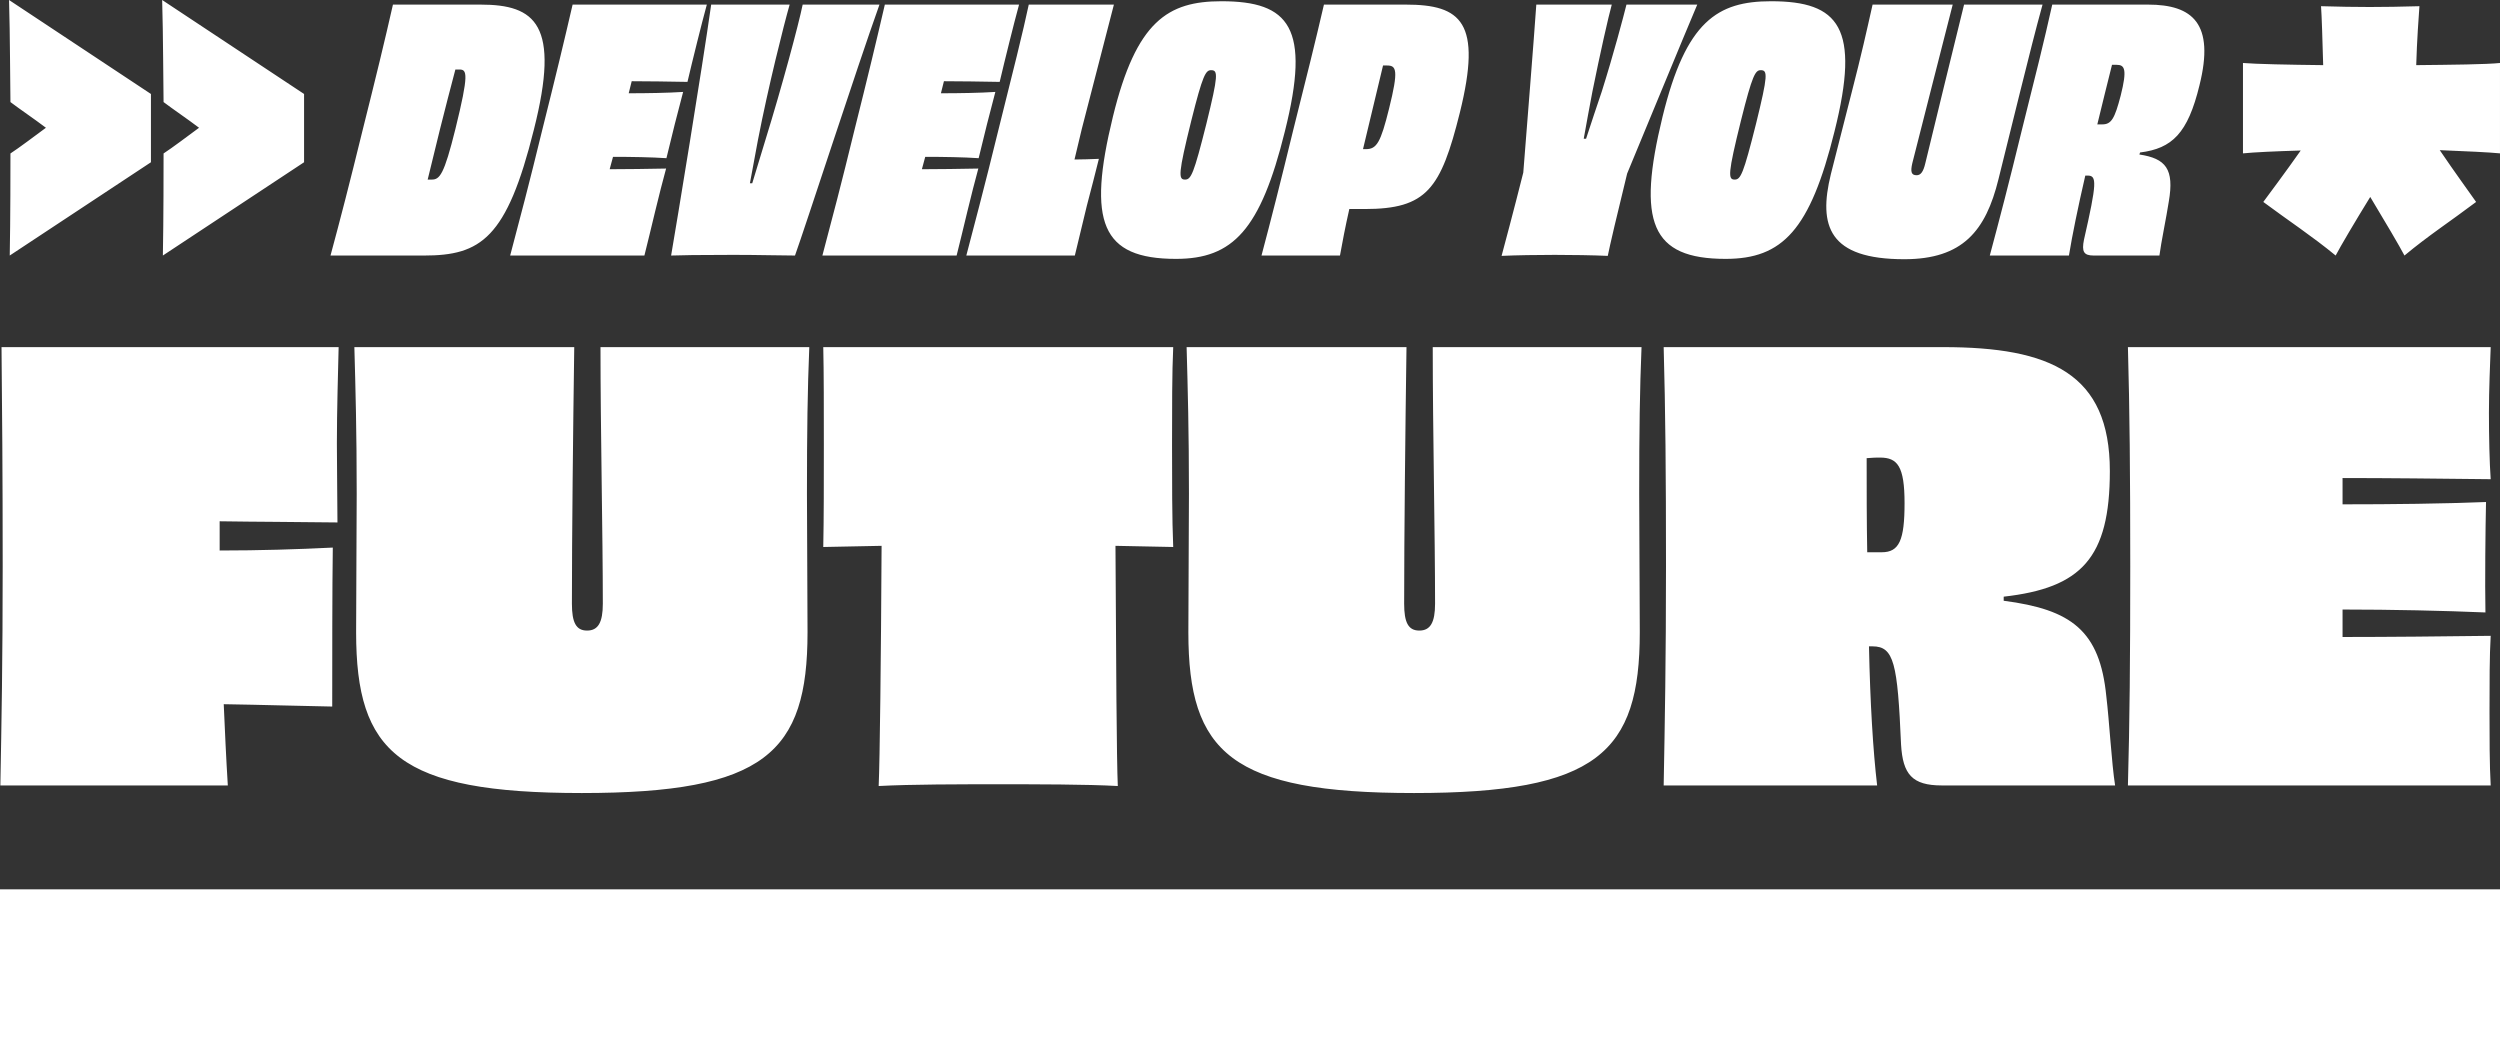 <svg width="377" height="159" viewBox="0 0 377 159" fill="none" xmlns="http://www.w3.org/2000/svg">
<rect x="0" y="0" width="377" height="159" fill="#333333" stroke="none"/>
<path d="M72.449 0.694C80.757 0.694 84.533 3.671 80.505 19.564C76.427 35.963 72.499 38.536 63.939 38.536H49.84C51.3 33.137 52.71 27.688 54.674 19.665C56.688 11.643 58.048 6.042 59.256 0.694H72.449ZM65.097 27.082C66.305 27.082 66.96 26.375 68.672 19.463C70.736 11.086 70.434 10.481 69.275 10.481H68.672C67.916 13.307 67.161 16.284 66.356 19.463C65.601 22.59 64.996 25.013 64.493 27.082H65.097ZM106.59 0.694C106.188 2.106 105.633 4.377 105.13 6.345C104.576 8.515 104.022 10.886 103.67 12.349C100.8 12.3 97.728 12.248 95.261 12.248L94.808 14.065C97.577 14.065 100.649 14.014 103.016 13.863C102.361 16.284 101.152 21.078 100.498 23.854C98.233 23.702 95.211 23.651 92.442 23.651L91.938 25.518C94.456 25.518 97.779 25.468 100.448 25.417C99.994 27.082 99.34 29.605 98.786 31.926C98.233 34.196 97.628 36.77 97.175 38.535H76.933C78.393 33.035 79.803 27.687 81.767 19.614C83.781 11.592 85.091 6.143 86.349 0.694H106.591H106.59ZM132.624 0.694C129.2 10.28 121.446 34.196 119.885 38.535C117.871 38.535 114.447 38.434 110.62 38.434C105.433 38.434 102.462 38.484 101.204 38.535C102.009 33.893 105.886 10.33 107.246 0.694H119.079C118.223 3.671 115.857 13.056 114.295 21.128C113.943 22.944 113.49 25.467 113.087 27.636H113.439L115.403 21.177C117.92 13.055 120.438 3.67 121.043 0.693H132.623L132.624 0.694ZM153.674 0.694C153.271 2.106 152.717 4.377 152.213 6.345C151.66 8.515 151.106 10.886 150.753 12.349C147.883 12.3 144.812 12.248 142.344 12.248L141.891 14.065C144.66 14.065 147.732 14.014 150.099 13.863C149.444 16.284 148.236 21.078 147.581 23.854C145.316 23.702 142.295 23.651 139.525 23.651L139.021 25.518C141.539 25.518 144.862 25.468 147.531 25.417C147.078 27.082 146.424 29.605 145.869 31.926C145.316 34.196 144.711 36.77 144.258 38.535H124.016C125.477 33.035 126.886 27.687 128.851 19.614C130.865 11.592 132.174 6.143 133.433 0.694H153.674H153.674ZM162.034 24.054C163.142 24.054 164.401 24.004 165.71 23.954C165.156 26.123 164.552 28.596 163.897 31.017C163.293 33.49 162.638 36.215 162.085 38.535H145.72C146.476 35.659 148.59 27.687 150.555 19.614C152.569 11.592 154.381 4.326 155.137 0.694H167.976C167.271 3.367 165.157 11.592 163.142 19.412L162.034 24.054ZM177.342 39.039C166.063 39.039 163.948 33.489 167.826 17.596C171.351 3.165 176.133 0.188 184.19 0.188C194.462 0.188 197.685 4.175 193.757 19.816C190.081 34.7 185.902 39.039 177.342 39.039ZM181.925 18.655C183.737 11.289 183.687 10.582 182.629 10.582C181.824 10.582 181.371 11.289 179.658 18.15C177.645 26.274 177.695 27.081 178.702 27.081C179.609 27.081 180.012 26.274 181.925 18.655ZM211.986 0.694C220.395 0.694 223.517 3.367 220.144 16.991C217.274 28.495 215.159 31.522 205.793 31.522H203.477C202.873 34.196 202.419 36.568 202.067 38.536H190.234C191.695 33.036 193.054 27.688 195.018 19.615C197.032 11.593 198.392 6.144 199.65 0.694H211.987L211.986 0.694ZM208.562 9.876C207.505 14.266 206.498 18.554 205.541 22.49H205.994C207.605 22.49 208.21 21.481 209.469 16.385C210.928 10.532 210.576 9.876 209.167 9.876H208.562ZM255.946 0.694C254.033 5.184 247.436 21.229 245.372 26.174C243.861 32.329 242.753 37.072 242.451 38.586C240.236 38.485 236.963 38.435 234.445 38.435C231.877 38.435 228.604 38.485 226.439 38.586C226.842 37.072 228.151 32.228 229.712 26.022C230.115 20.877 231.374 5.185 231.675 0.694H243.055C242.551 2.511 241.293 8.061 240.135 13.813C239.732 15.882 239.229 18.707 238.825 20.926H239.179C239.934 18.656 240.84 15.83 241.545 13.813C243.357 8.061 244.818 2.511 245.271 0.694L255.946 0.694ZM260.229 39.039C248.95 39.039 246.835 33.489 250.713 17.596C254.237 3.165 259.02 0.188 267.076 0.188C277.349 0.188 280.571 4.175 276.643 19.816C272.968 34.7 268.788 39.039 260.228 39.039H260.229ZM264.811 18.655C266.623 11.289 266.574 10.582 265.516 10.582C264.71 10.582 264.257 11.289 262.545 18.15C260.531 26.274 260.581 27.081 261.589 27.081C262.494 27.081 262.898 26.274 264.811 18.655ZM308.015 0.694C306.958 4.528 306.001 8.362 304.591 14.014C303.735 17.445 302.376 22.995 301.368 27.031C299.455 34.801 295.981 39.09 287.169 39.09C275.789 39.09 274.178 34.095 276.091 26.275C277.048 22.44 278.407 17.243 279.213 14.014C280.673 8.362 281.529 4.528 282.385 0.694H294.469C292.506 8.414 289.988 18.202 288.377 24.609C288.074 25.922 288.225 26.426 289.031 26.426C289.635 26.426 290.038 25.922 290.34 24.609C291.901 18.202 294.268 8.414 296.181 0.694H308.014H308.015ZM323.928 0.694C330.676 0.694 333.999 3.57 331.683 12.853C329.921 20.119 327.554 22.39 322.72 22.995L322.619 23.298C326.597 23.903 327.906 25.468 327.051 30.412C326.697 32.733 325.892 36.568 325.64 38.535H315.721C314.21 38.535 313.908 37.93 314.261 36.163C316.224 27.536 316.224 26.476 314.815 26.476H314.462C313.355 31.269 312.499 35.457 311.995 38.535H300.061C301.522 33.086 302.931 27.687 304.896 19.614C306.91 11.592 308.269 6.143 309.478 0.694H323.929H323.928ZM318.49 9.775C317.735 12.803 316.979 15.829 316.275 18.757H317.03C318.389 18.757 318.893 17.898 319.8 14.417C320.806 10.431 320.403 9.775 319.195 9.775H318.49ZM33.124 80.196V83.016C39.105 83.016 44.91 82.839 50.186 82.575C50.099 88.391 50.099 100.289 50.099 106.547C45.086 106.459 39.457 106.283 33.739 106.194C33.916 110.161 34.091 114.214 34.355 118.445H0.054C0.23 109.102 0.406 99.408 0.406 85.395C0.406 71.382 0.318 61.689 0.23 52.346H51.066C50.978 56.136 50.802 61.953 50.802 66.888C50.802 71.118 50.889 75.789 50.889 78.786C44.733 78.698 38.576 78.698 33.123 78.609L33.124 80.196ZM122.041 52.346C121.777 58.691 121.688 65.037 121.688 74.467C121.688 80.108 121.776 89.45 121.776 95.354C121.776 113.509 115.355 119.59 87.739 119.59C60.123 119.59 53.703 113.509 53.703 95.354C53.703 89.449 53.79 80.108 53.79 74.467C53.79 65.037 53.614 58.691 53.438 52.346H86.596C86.42 64.861 86.244 80.724 86.244 91.036C86.244 93.856 86.859 95.09 88.531 95.09C90.203 95.09 90.906 93.856 90.906 91.036C90.906 80.724 90.554 64.861 90.554 52.346H122.041ZM176.92 52.346C176.743 56.048 176.744 61.864 176.744 67.065C176.744 72.265 176.743 78.346 176.92 82.487L168.213 82.311C168.301 99.32 168.389 114.655 168.564 118.532C163.903 118.268 156.163 118.268 150.534 118.268C144.905 118.268 137.342 118.268 132.504 118.532C132.681 114.655 132.856 99.32 132.944 82.311L124.148 82.487C124.236 78.346 124.236 72.264 124.236 67.065C124.236 61.865 124.236 56.048 124.148 52.346H176.92ZM247.543 52.346C247.279 58.691 247.191 65.037 247.191 74.467C247.191 80.108 247.279 89.45 247.279 95.354C247.279 113.509 240.858 119.59 213.242 119.59C185.626 119.59 179.205 113.509 179.205 95.354C179.205 89.449 179.293 80.108 179.293 74.467C179.293 65.037 179.117 58.691 178.941 52.346H212.099C211.923 64.861 211.746 80.724 211.746 91.036C211.746 93.856 212.362 95.09 214.033 95.09C215.705 95.09 216.408 93.856 216.408 91.036C216.408 80.724 216.057 64.861 216.057 52.346H247.543ZM302.158 90.595C312.361 91.917 316.67 95.09 317.637 105.048C318.077 108.661 318.429 115.095 318.957 118.445H292.835C288.35 118.445 286.943 116.77 286.679 112.275C286.151 100.025 285.623 97.469 282.369 97.469H281.841C282.018 105.929 282.457 113.244 283.072 118.445H250.882C251.058 108.927 251.233 99.497 251.233 85.395C251.233 71.382 251.146 61.864 250.882 52.346H293.011C309.194 52.346 318.165 56.313 318.165 71.03C318.165 84.162 313.856 88.656 302.158 89.978V90.595ZM287.207 75.877C287.207 70.325 286.152 69.003 283.513 69.003C283.073 69.003 282.37 69.003 281.491 69.091C281.491 73.762 281.491 78.609 281.578 83.28H283.777C286.416 83.28 287.207 81.43 287.207 75.877ZM375.596 52.346C375.508 54.814 375.331 58.779 375.331 62.217C375.331 65.83 375.419 69.796 375.596 72.263C367.768 72.175 359.852 72.087 353.257 72.087V76.053C360.82 76.053 368.384 75.965 374.892 75.701C374.804 79.667 374.716 87.863 374.804 92.358C368.56 92.093 360.733 91.917 353.257 91.917V96.059C360.116 96.059 368.648 95.971 375.596 95.883C375.419 98.791 375.419 103.198 375.419 107.252C375.419 111.041 375.419 115.36 375.596 118.445H320.89C321.154 108.838 321.242 99.497 321.242 85.395C321.242 71.382 321.154 61.864 320.89 52.346H375.596ZM377 134.115H0V159H377V134.115ZM22.762 14.171V24.468L1.469 38.534C1.575 33.067 1.575 25.212 1.575 23.142C2.953 22.24 5.124 20.594 6.925 19.267C5.177 17.941 2.899 16.401 1.575 15.393C1.523 12.686 1.523 5.255 1.364 0.001L22.762 14.172L22.762 14.171ZM45.854 14.171V24.468L24.561 38.533C24.666 33.066 24.666 25.211 24.666 23.141C26.043 22.239 28.215 20.593 30.016 19.267C28.267 17.94 25.989 16.4 24.666 15.392C24.613 12.685 24.613 5.255 24.454 0L45.854 14.171ZM377 23.128C375.387 22.966 371.893 22.805 367.914 22.643C370.172 25.983 372.538 29.215 373.398 30.454C369.689 33.255 366.141 35.572 362.593 38.534C361.894 37.187 359.637 33.363 357.432 29.7C355.174 33.363 352.917 37.187 352.217 38.534C348.616 35.571 345.068 33.255 341.305 30.454C342.219 29.215 344.638 25.983 346.949 22.698C343.132 22.806 339.799 22.967 338.24 23.129V9.499C340.176 9.661 345.175 9.768 350.335 9.823C350.228 5.998 350.12 2.389 350.012 0.935C355.55 1.097 359.098 1.097 364.85 0.935C364.743 2.443 364.474 6.053 364.366 9.823C369.689 9.768 374.957 9.715 376.999 9.499V23.127L377 23.128Z" fill="white"/>
</svg>
